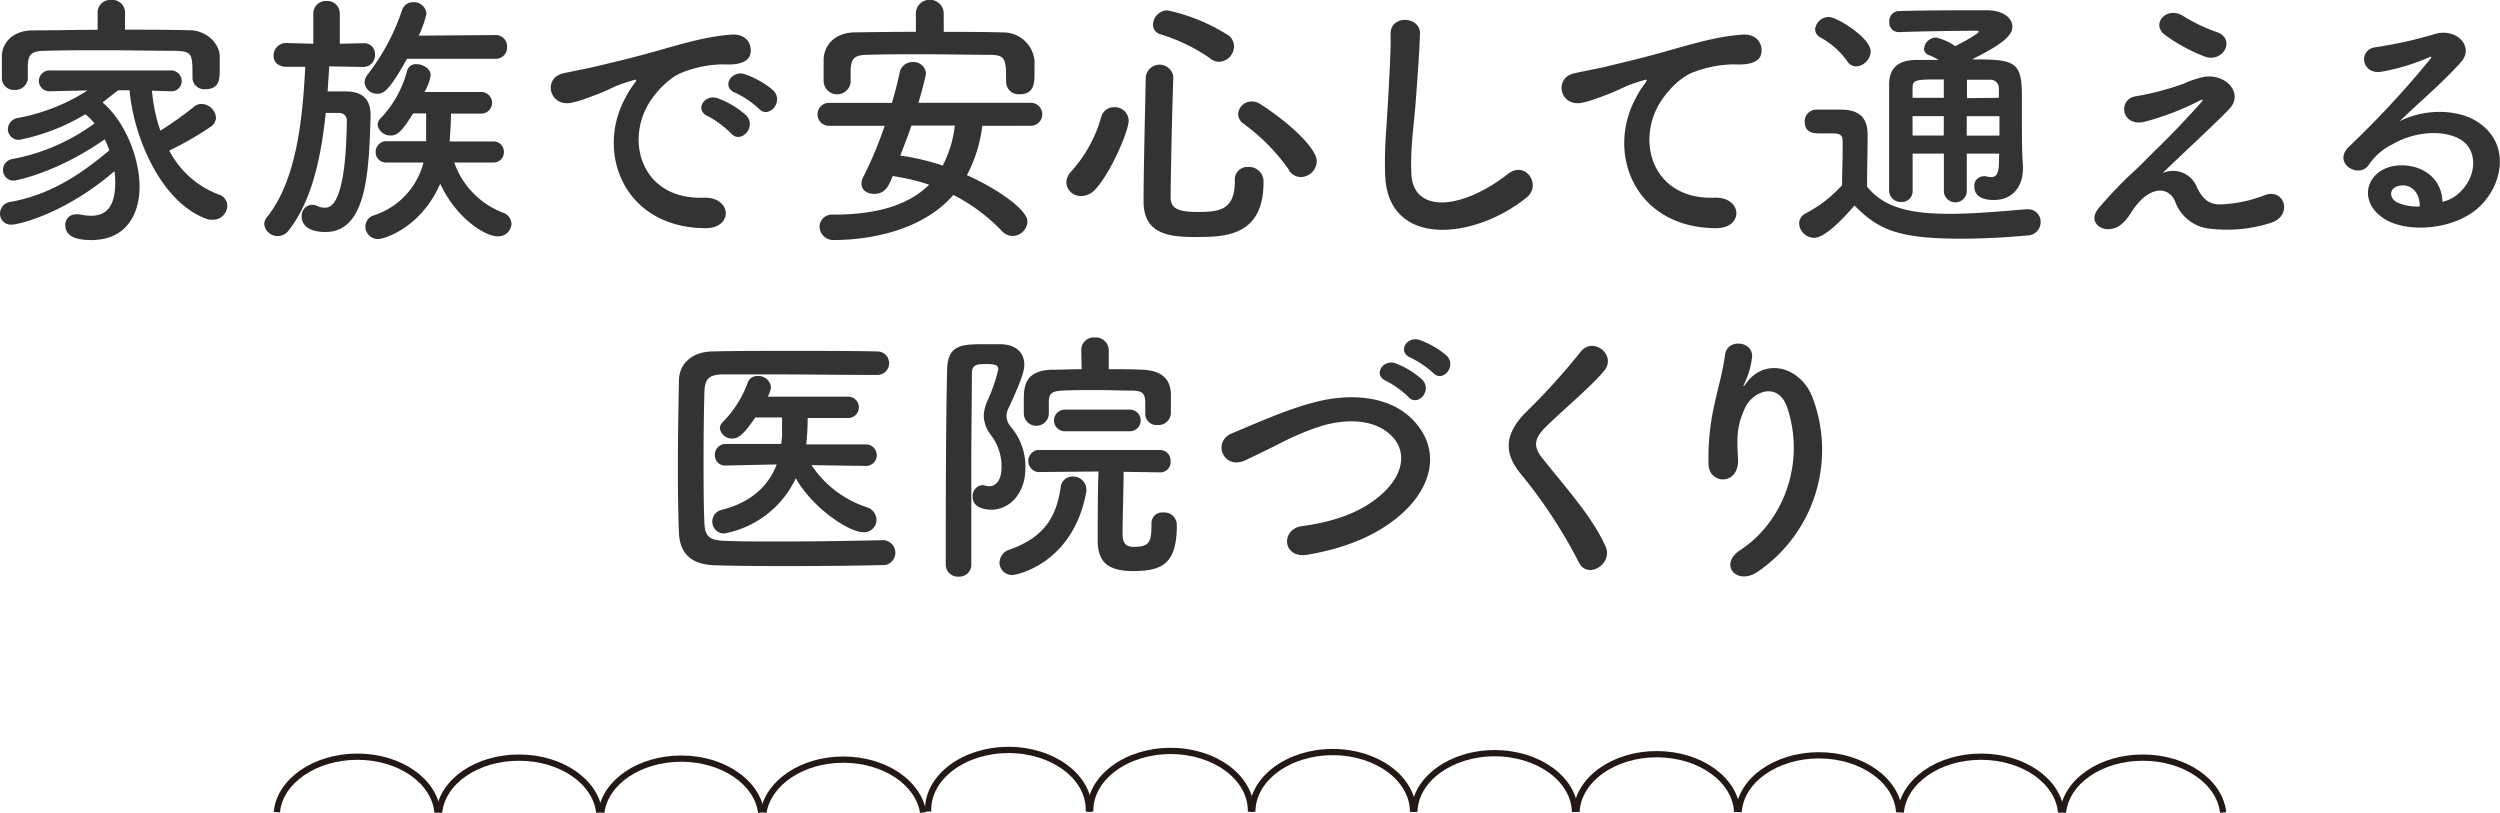 <svg xmlns="http://www.w3.org/2000/svg" viewBox="0 0 400 130.08"><defs><style>.cls-1{fill:none;stroke:#231815;stroke-miterlimit:10;}.cls-2{fill:#333;}</style></defs><title>kids_tit_sp</title><g id="レイヤー_2" data-name="レイヤー 2"><g id="contents"><path class="cls-1" d="M121.79,130c-.63-4.84-6.12-8.62-12.79-8.62S96.83,125.13,96.2,130"/><path class="cls-1" d="M95.88,130c-.53-4.91-6.06-8.77-12.81-8.78S70.79,125,70.25,130"/><path class="cls-1" d="M70,130c-.43-5-6-8.93-12.82-8.93S44.74,125,44.3,129.94"/><path class="cls-1" d="M147.7,130c-.73-4.76-6.17-8.46-12.77-8.46s-12,3.69-12.78,8.45"/><path class="cls-1" d="M355.7,130c-.53-4.91-6.06-8.77-12.81-8.78S330.61,125,330.07,130"/><path class="cls-1" d="M329.78,130c-.43-5-6-8.93-12.82-8.93s-12.4,3.94-12.84,8.92"/><path class="cls-1" d="M277.94,129.92c-.22-5.13-5.88-9.24-12.84-9.25s-12.63,4.1-12.86,9.23"/><path class="cls-1" d="M174.22,129.86c0-.1,0-.21,0-.31,0-5.28-5.75-9.56-12.85-9.56s-12.86,4.27-12.87,9.55c0,.11,0,.21,0,.31"/><path class="cls-1" d="M200.15,129.87c0-.05,0-.1,0-.16,0-5.28-5.75-9.56-12.85-9.56s-12.86,4.27-12.87,9.55c0,.05,0,.1,0,.16"/><path class="cls-1" d="M226.09,129.89c0-5.28-5.75-9.56-12.85-9.56s-12.86,4.27-12.87,9.55"/><path class="cls-1" d="M252,129.91c-.11-5.2-5.82-9.4-12.85-9.4s-12.74,4.19-12.86,9.39"/><path class="cls-1" d="M303.87,129.94c-.33-5.06-5.95-9.09-12.84-9.09s-12.52,4-12.85,9.08"/><path class="cls-2" d="M24.32,14.51a25.57,25.57,0,0,0,1.34,6.39,54.17,54.17,0,0,0,5.4-3.84,1.78,1.78,0,0,1,1.17-.43,2.39,2.39,0,0,1,2.33,2.2,1.89,1.89,0,0,1-1,1.55,51.1,51.1,0,0,1-6.48,3.71,14.81,14.81,0,0,0,7.82,7A1.91,1.91,0,0,1,36.37,33,2.3,2.3,0,0,1,34,35.16,2.83,2.83,0,0,1,33,35c-7.21-2.63-11.62-13-12.27-20.56H18.92c-.91.69-1.73,1.34-2.51,1.94,3.71,3.2,5.92,9,5.92,13.52,0,4-1.86,8.51-7.73,8.51-2.68,0-4.15-.73-4.15-2.38a1.66,1.66,0,0,1,1.77-1.73,2.11,2.11,0,0,1,.52,0,9.39,9.39,0,0,0,1.81.22c2.85,0,3.89-2,3.89-5.36a12.69,12.69,0,0,0-.13-1.77C10.45,34.17,3,35.94,1.86,35.94A1.74,1.74,0,0,1,0,34.21a1.89,1.89,0,0,1,1.64-1.9c6-1.08,10.71-3.93,15.85-8.25a12.74,12.74,0,0,0-.73-1.77c-8,5.57-14.47,6.61-14.51,6.61A1.69,1.69,0,0,1,.48,27.17,1.77,1.77,0,0,1,2,25.44a32.08,32.08,0,0,0,13.13-5.7,11.81,11.81,0,0,0-1.47-1.47,32.66,32.66,0,0,1-10.54,4.1,1.73,1.73,0,0,1-1.86-1.68,1.86,1.86,0,0,1,1.56-1.81A30.8,30.8,0,0,0,14,14.47l-5.92.13H8A1.66,1.66,0,0,1,6.22,13a1.71,1.71,0,0,1,1.86-1.73H27.21A1.71,1.71,0,0,1,29.07,13,1.62,1.62,0,0,1,27.3,14.6h-.09ZM20,4.75c3.54,0,7,0,10.37.09,2.33,0,4.71,1.81,4.79,4.19,0,.6,0,1.34,0,2,0,1.51,0,3.24-2.29,3.24a1.88,1.88,0,0,1-2.07-1.73v-.09c0-3.8,0-4.23-2.72-4.32-3.46,0-7.6-.09-11.62-.09-3.33,0-6.52,0-9.16.09-2.38,0-2.72.65-2.85,2.16v2.33a2,2,0,0,1-2.12,1.77A1.92,1.92,0,0,1,.3,12.57c0-.52,0-1.12,0-1.77s0-1.3,0-1.94c.09-1.94,1.64-4,5-4s6.78-.09,10.32-.09l0-2.76v0A2,2,0,0,1,17.8,0,2,2,0,0,1,20,1.94V2Z"/><path class="cls-2" d="M58.12,10.71l-5.44-.09q-.13,1.94-.26,4c.82,0,1.68,0,2.46,0,1.73,0,4.41.13,4.41,3.8v.26c-.26,8.9-.65,18.44-7.21,18.44-2.25,0-3.8-.82-3.8-2.46a1.75,1.75,0,0,1,1.6-1.9,2,2,0,0,1,.82.17,2.94,2.94,0,0,0,1.25.3c.82,0,3.37-.09,3.54-13.78a1.2,1.2,0,0,0-1.17-1.38h-2.2c-.73,7.08-2.25,14.21-6,18.88a2.17,2.17,0,0,1-1.64.82,2.14,2.14,0,0,1-2.2-1.9,1.76,1.76,0,0,1,.43-1.12c4.71-5.87,5.7-15.55,6.13-24.06l-3,0c-.17,0-2.07,0-2.07-1.81a2,2,0,0,1,2-2h0L50.13,7l0-4.84a2,2,0,0,1,2.12-2,2,2,0,0,1,2.12,2V7l3.84-.09h0A1.73,1.73,0,0,1,60,8.77a1.86,1.86,0,0,1-1.86,1.94Zm7-1.3C62.18,14.69,61.32,15,60.33,15a2,2,0,0,1-2-1.81,2.17,2.17,0,0,1,.52-1.3A35,35,0,0,0,64.34,1.6,1.82,1.82,0,0,1,66.11.35,2,2,0,0,1,68.23,2.2,16.51,16.51,0,0,1,67,5.7l12.27-.09a1.8,1.8,0,0,1,1.86,1.9,1.8,1.8,0,0,1-1.86,1.9ZM78.9,26,72.68,26a13.27,13.27,0,0,0,7.73,8,2,2,0,0,1,1.43,1.81,2.11,2.11,0,0,1-2.25,2c-1.9,0-6.52-2.76-9.16-8.42-3.07,7.08-9,8.85-9.85,8.85a2,2,0,0,1-2.12-2,1.91,1.91,0,0,1,1.43-1.81A12,12,0,0,0,67.76,26L61.88,26h0a1.63,1.63,0,0,1-1.77-1.68,1.7,1.7,0,0,1,1.81-1.73h6.26c0-1.17,0-3.15,0-4.45H66.11c-1.68,2.68-2.46,3.54-3.59,3.54A2.08,2.08,0,0,1,60.41,20,1.64,1.64,0,0,1,61,18.83a17.5,17.5,0,0,0,4.15-7.56,1.43,1.43,0,0,1,1.51-1c1,0,2.25.69,2.25,1.77a7.55,7.55,0,0,1-1,2.68H77a1.73,1.73,0,0,1,0,3.46H72.16c0,1.25-.13,3.2-.22,4.45h7a1.64,1.64,0,0,1,1.68,1.73A1.62,1.62,0,0,1,78.94,26Z"/><path class="cls-2" d="M100,15.77a15,15,0,0,1,1.38-2.25c.69-.91.48-.86-.35-.6-3.24,1-2.51,1-5.44,2.16-1.38.52-2.59,1-3.89,1.3-3.8,1-5-3.93-1.51-4.66.91-.22,3.41-.69,4.79-1,2.12-.52,5.92-1.38,10.32-2.63s7.95-2.29,11.75-2.55c2.68-.17,3.41,1.94,2.94,3.33-.26.73-1.21,1.6-4.23,1.43a18.31,18.31,0,0,0-6.39,1.21c-2.42.86-4.62,3.46-5.57,5.05-3.8,6.35-.91,15.42,8.77,15.07,4.54-.17,4.84,4.92.26,4.88C99.82,36.41,95.33,24.45,100,15.77Zm13.3,2.85c-2.29-1-.56-3.67,1.55-2.89a14.1,14.1,0,0,1,4.54,2.72c1.77,1.9-.91,4.66-2.42,2.89A16.54,16.54,0,0,0,113.34,18.62Zm4.36-3.76c-2.33-.91-.65-3.67,1.47-3a14.33,14.33,0,0,1,4.58,2.59c1.81,1.81-.73,4.66-2.29,2.94A15.16,15.16,0,0,0,117.7,14.86Z"/><path class="cls-2" d="M157.17,20.13a23,23,0,0,1-2.46,7.9c4.23,1.86,9.68,5.36,9.68,7.43A2.41,2.41,0,0,1,162,37.75a2.28,2.28,0,0,1-1.64-.73,28.89,28.89,0,0,0-7.82-5.83c-5.31,6.13-14.43,7.21-19,7.21a2.21,2.21,0,0,1-2.42-2.16,2,2,0,0,1,2.25-1.9c6.48,0,11.84-1.34,15.29-4.79a33.9,33.9,0,0,0-5.83-1.38c-.69,1.68-1.21,2.85-3,2.85-1.08,0-2-.6-2-1.64a2.42,2.42,0,0,1,.26-1,62.82,62.82,0,0,0,3.46-8.25h-8.77a1.84,1.84,0,1,1,0-3.67h9.93c.48-1.64.91-3.28,1.25-4.92A2.08,2.08,0,0,1,146,9.93a2,2,0,0,1,2.16,1.77c0,.26-.6,2.72-1.21,4.75h17.84a1.84,1.84,0,1,1,0,3.67ZM151,5.1c3.2,0,6.44,0,9.68.09a5,5,0,0,1,4.84,4.49c0,.65,0,1.38,0,2.07,0,1.6-.09,3.33-2.38,3.33a2,2,0,0,1-2.16-1.86v-.09c0-3.76-.09-4.32-2.64-4.36-3.37,0-7.17-.09-10.88-.09-3,0-6,0-8.6.09-2.33,0-2.64.73-2.76,2.33v2.07a2.17,2.17,0,0,1-4.32-.09c0-.56,0-1.12,0-1.68s0-1.25,0-1.94c.09-2.12,1.64-4.23,5-4.28s6.48-.09,9.76-.09V1.94a2.24,2.24,0,0,1,4.45,0Zm-5.18,15c-.52,1.6-1.17,3.2-1.77,4.79a37.69,37.69,0,0,1,6.78,1.6,18,18,0,0,0,1.94-6.39Z"/><path class="cls-2" d="M173,31.36a2.27,2.27,0,0,1-2.38-2.16,2.58,2.58,0,0,1,.78-1.77,21.89,21.89,0,0,0,4.79-8.68,2.08,2.08,0,0,1,2.07-1.6,2.22,2.22,0,0,1,2.33,2.12c0,1.73-2.89,8.38-5.31,11A3,3,0,0,1,173,31.36Zm18.31,6.57c-4.45,0-8.34-.56-8.34-5.7,0-4.88.22-13.22.35-19.87a2.22,2.22,0,0,1,4.41-.09v.09c-.22,6.65-.39,14.38-.43,19.26,0,1.86,1.51,2.29,4.28,2.29,3.59,0,6-.3,6-5a2,2,0,0,1,2.12-2.2,2.33,2.33,0,0,1,2.46,2.51C202.15,37.92,195.76,37.92,191.26,37.92Zm2.38-28.55a28.56,28.56,0,0,0-8-3.89,1.57,1.57,0,0,1-1.21-1.55,2.36,2.36,0,0,1,2.29-2.29,29.93,29.93,0,0,1,9.76,4,2.19,2.19,0,0,1,.91,1.77A2.5,2.5,0,0,1,195,9.89,2.4,2.4,0,0,1,193.64,9.37Zm12.57,17.84a31.37,31.37,0,0,0-7.3-7.43,1.94,1.94,0,0,1-.86-1.55,2.15,2.15,0,0,1,2.2-2,2.58,2.58,0,0,1,1.38.43c5,3.24,9,7.17,9,9.11a2.6,2.6,0,0,1-2.51,2.55A2.27,2.27,0,0,1,206.21,27.21Z"/><path class="cls-2" d="M221.62,28c-.17-4.54.3-8.21.52-12.79.13-2.81.43-7,.35-9.72-.09-3.2,4.79-2.94,4.71-.09s-.39,6.82-.6,9.72c-.3,4.58-1,8.51-.78,12.7.26,6.31,7.95,5.87,15.46,0,2.81-2.2,5.44,1.77,3,3.76C235.83,38.44,222,39.69,221.62,28Z"/><path class="cls-2" d="M261.69,15.77a14.88,14.88,0,0,1,1.38-2.25c.69-.91.47-.86-.35-.6-3.24,1-2.51,1-5.44,2.16-1.38.52-2.59,1-3.89,1.3-3.8,1-4.92-3.93-1.47-4.66.91-.22,3.41-.69,4.79-1,2.12-.52,5.87-1.38,10.28-2.63s8-2.29,11.79-2.55c2.68-.17,3.41,1.94,2.94,3.33-.26.73-1.21,1.6-4.23,1.43a18.57,18.57,0,0,0-6.44,1.21c-2.42.86-4.58,3.46-5.53,5.05-3.8,6.35-.91,15.42,8.77,15.07,4.54-.17,4.79,4.92.22,4.88C261.47,36.41,257,24.45,261.69,15.77Z"/><path class="cls-2" d="M290.24,38.05a2.44,2.44,0,0,1-2.38-2.29,1.85,1.85,0,0,1,1.08-1.64,20.67,20.67,0,0,0,5.79-4.49c0-1.94.09-3.63.09-5.27V22.59c0-1.12-.52-1.25-2-1.25h-1.68c-.82,0-2.38,0-2.38-1.86a1.85,1.85,0,0,1,1.81-1.94c1.55,0,2.76,0,4.19,0,2.76.09,4.06,1.3,4.06,4.06,0,2.51-.09,5.49-.09,8.25,2.72,3.46,7.17,4.36,13.17,4.36,4.32,0,9-.47,12.31-.73h.22a2,2,0,0,1,2.07,2.07,2.12,2.12,0,0,1-2.16,2.12c-2.68.26-6.65.52-10.62.52-10.06,0-13.22-1.47-17-5.31C294.6,35.33,291.92,38.05,290.24,38.05Zm5.27-28.33A12.9,12.9,0,0,0,291.28,6a1.51,1.51,0,0,1-.86-1.34,2.21,2.21,0,0,1,2.2-1.94c1.3,0,6.69,3.33,6.69,5.53A2.52,2.52,0,0,1,297,10.63,1.71,1.71,0,0,1,295.51,9.72Zm24.36,14.86h-5.18v6.09a1.84,1.84,0,0,1-3.67,0V24.58h-5c0,1.94,0,4,0,6v0a1.71,1.71,0,0,1-1.86,1.73,1.83,1.83,0,0,1-1.9-1.77c0-2.55,0-5.05,0-7.52,0-3.33,0-6.52,0-9.5,0-2.63,1.43-3.93,4.45-3.93,1.17,0,2.29,0,3.46,0a10.19,10.19,0,0,0-1.55-.78,1.07,1.07,0,0,1-.78-1A2,2,0,0,1,309.76,6a8.93,8.93,0,0,1,3.07,1.38c.91-.43,3.76-2,3.76-2.29,0-.13-.13-.17-.39-.17-3.07,0-8.94.09-12.35.22h-.09a1.5,1.5,0,0,1-1.47-1.64,1.58,1.58,0,0,1,1.51-1.73c4.53-.13,9.85-.13,14.08-.13,2.64,0,4.1,1.25,4.1,2.63,0,1.21-1.08,2.59-6.48,5.23,6.61,0,8,.22,8,5.61,0,7.08,0,9.07.17,11.4V27c0,2.63-1.47,5-4.67,5-1.42,0-3.11-.39-3.11-2.16a1.52,1.52,0,0,1,1.43-1.64,1.2,1.2,0,0,1,.39,0,3.28,3.28,0,0,0,.91.13c.69,0,1.21-.43,1.21-2.29Zm-8.86-6h-5c0,1,0,2,0,3.11H311Zm0-5.87c-4.58,0-5,0-5,1.43l0,1.51h5Zm8.81,2.94c0-.56,0-1.08,0-1.51a1.34,1.34,0,0,0-1.47-1.38c-1.21,0-2.42,0-3.63,0v2.94Zm-5.14,2.94v3.11h5.23c0-1,0-2.07,0-3.11Z"/><path class="cls-2" d="M351.46,29.85c.73,1.6,1.77,2.94,3.84,2.85a21.6,21.6,0,0,0,6.83-1.38c3.28-1.47,4.84,3,1.38,4.28a22.92,22.92,0,0,1-9.81,1A6.59,6.59,0,0,1,348,32.18c-1-2.33-4.15-2.68-7,1.81-1.51,2.42-2.76,2.63-3.63,2.68-1.43.09-3.37-1.34-1.47-3.5a69.4,69.4,0,0,1,5.18-5.44c1.51-1.34,2.72-2.68,4.1-4,2-1.94,4.79-4.84,7-7.34.48-.56.17-.48-.22-.3a43.07,43.07,0,0,1-8.9,3.41c-3.67.82-4.28-3.67-1.3-4.1a45.53,45.53,0,0,0,7.6-2,15.42,15.42,0,0,1,3.37-1.12c3.59-.48,6.22,2.76,4,5.1-2,2.16-8.55,8.16-10.71,10.32A4.09,4.09,0,0,1,351.46,29.85ZM346.32,5.53c-2.2-1.77.39-4.58,2.94-3a26.25,26.25,0,0,0,5.4,2.59c3.15,1.08,1.08,5-1.9,3.93A27.55,27.55,0,0,1,346.32,5.53Z"/><path class="cls-2" d="M393.33,31c3.15-2.81,3-6.91.56-8.55-2.25-1.51-6.91-1.81-11.27.73A9.49,9.49,0,0,0,379,26.39c-1.55,2.29-5.87-.26-3.2-2.89a153,153,0,0,0,13-14c.48-.6,0-.43-.3-.26a34.58,34.58,0,0,1-7.26,2.2c-3.41.73-4.06-3.54-1.12-3.89a66.79,66.79,0,0,0,9.5-2.12c3.46-1,6.31,2.07,4.15,4.49-1.38,1.55-3.11,3.24-4.84,4.84s-3.46,3.15-5,4.66c3.8-2,8.94-2,12.14-.13,6.22,3.71,4.19,11.32-.34,14.6-4.28,3.07-11,3.24-14.3,1.08-4.58-3-2.55-8.34,2.55-8.51,3.46-.13,6.69,1.94,6.82,5.83A5.82,5.82,0,0,0,393.33,31Zm-9.2-1.3c-1.9.17-2,1.94-.6,2.68a7.77,7.77,0,0,0,3.63.65C387.19,31,386,29.5,384.13,29.67Z"/><path class="cls-2" d="M141.63,86.47a2,2,0,0,1,0,3.93c-5.1.13-10.19.17-15.25.17-4.1,0-8.16,0-12.05-.13s-5.57-2-5.7-5.23-.17-6.91-.17-10.71c0-4.62.09-9.33.17-13.56,0-2.76,2.12-4.66,5.36-4.71,3.76-.09,8.34-.09,13-.09s9.37,0,13.39.09a1.88,1.88,0,1,1,0,3.76c-5.57,0-12.31-.09-17.88-.09-2.51,0-4.79,0-6.65,0-2.46,0-3.11.73-3.15,2.94-.09,3.5-.13,7.08-.13,10.58s0,7,.13,10.19c.09,2.46,1,2.85,3.58,2.94s5.49.09,8.55.09c5.27,0,11.06-.09,16.76-.22Zm-3.07-11.92-8.72-.13a17,17,0,0,0,8.85,6.74,2.14,2.14,0,0,1,1.55,2,2,2,0,0,1-2.07,2c-2.42,0-8.25-4-10.84-8.64a15.85,15.85,0,0,1-11.53,8.85,1.92,1.92,0,0,1-.3-3.8c5.1-1.3,7.6-4.19,8.77-7.26l-8.16.17h0a1.62,1.62,0,0,1-1.73-1.68,1.72,1.72,0,0,1,1.77-1.77H125l.13-1.3c0-.86,0-1.9,0-2.94h-4.28c-2.12,3.15-2.94,3.37-3.67,3.37a1.92,1.92,0,0,1-2-1.64,1.43,1.43,0,0,1,.48-1,17.68,17.68,0,0,0,4-6.35,1.53,1.53,0,0,1,1.51-1A2,2,0,0,1,123.36,62a4.6,4.6,0,0,1-.52,1.47h13a1.71,1.71,0,0,1,0,3.41h-6.61A40.73,40.73,0,0,1,129,71.1h9.55a1.73,1.73,0,0,1,0,3.46Z"/><path class="cls-2" d="M153.44,92.26a1.94,1.94,0,0,1-2.12-1.9c0-7.86,0-22.07.22-31.19.09-4.1,2.38-4.1,6.26-4.1.82,0,1.64,0,2.38,0,2.46.09,3.71,1.43,3.71,3.28,0,.82-.26,2.12-2.55,7a2.63,2.63,0,0,0-.3,1.21,2.78,2.78,0,0,0,.69,1.73,9.78,9.78,0,0,1,2.33,6.69c0,3.76-2.38,6.57-5.44,6.57-.73,0-3-.17-3-2.07a1.74,1.74,0,0,1,1.55-1.86,1.84,1.84,0,0,1,.48.09,2.9,2.9,0,0,0,.6.09c1,0,2-.82,2-3.11a8.27,8.27,0,0,0-1.68-5.05,5.26,5.26,0,0,1-1.17-3.07,6.23,6.23,0,0,1,.6-2.46,26.94,26.94,0,0,0,1.73-5c0-.52-.22-.86-1.77-.86s-2.46,0-2.46,1.51c0,4-.09,9.11-.09,14.47v16A1.91,1.91,0,0,1,153.44,92.26ZM159.92,90a2.23,2.23,0,0,1,1.64-2.07c5.79-2.07,7.47-5.49,8.16-10a1.86,1.86,0,0,1,1.9-1.68,2.11,2.11,0,0,1,2.2,2,1.07,1.07,0,0,1,0,.35C171.75,90.23,162.59,92,162,92A2,2,0,0,1,159.92,90Zm23.32-23.84V64.4c0-1.55-.61-1.86-2-1.9-1.73,0-3.8-.09-5.79-.09s-4,0-5.57.09-2.07.48-2.07,1.77v1.86a2,2,0,0,1-4,0V64c0-2,.09-4.71,4.41-4.84,1.51,0,3.15-.09,4.84-.09L173,56v0a2,2,0,0,1,2.2-2,2.06,2.06,0,0,1,2.2,2v0l0,3.07c1.9,0,3.8,0,5.49.09,2.81.13,4.45,1.38,4.45,4v3A2,2,0,0,1,185.18,68a1.79,1.79,0,0,1-1.94-1.77Zm1,17.54A1.69,1.69,0,0,1,186.09,82a2,2,0,0,1,2.2,2.07c0,6.13-2.33,7.3-7,7.3-4.49,0-5.66-1.86-5.66-5,0-1.47,0-8.08.13-10.93l-9.72.09A1.79,1.79,0,0,1,166,72h19.61a1.69,1.69,0,0,1,1.68,1.81,1.64,1.64,0,0,1-1.64,1.77h0l-5.87-.09c0,2.59-.17,7.65-.17,9.76,0,1.17.17,2.25,1.73,2.25,2.42,0,2.89-.65,2.89-3.28v-.48ZM170.37,69a1.73,1.73,0,1,1,0-3.46h10.41a1.73,1.73,0,0,1,0,3.46Z"/><path class="cls-2" d="M209.17,88.76c-4,.65-4.32-4.1-.86-4.58,5.44-.73,9.63-2.33,12.7-5.05,3.67-3.24,3.93-6.78,1.94-9.07-2.76-3.15-7.65-3.07-11.53-1.9a42,42,0,0,0-6.18,2.55c-1.94,1-3.89,1.94-6,2.94-3.5,1.6-5.36-3-2.12-4.32,3.76-1.56,8.86-3.89,13.52-5.05,4.92-1.25,11.49-1.21,15.46,2.94,4.67,4.88,2.94,11.06-2.37,15.46C220.23,85.57,215.56,87.68,209.17,88.76Zm12.61-27.82c-2.2-.91-.48-3.54,1.51-2.81a13.51,13.51,0,0,1,4.28,2.63c1.68,1.81-.82,4.41-2.25,2.72A15.13,15.13,0,0,0,221.78,60.95Zm3.93-3.71c-2.2-.86-.65-3.5,1.38-2.85a13.93,13.93,0,0,1,4.36,2.51c1.73,1.73-.69,4.41-2.16,2.76A15.86,15.86,0,0,0,225.71,57.23Z"/><path class="cls-2" d="M252.63,90a79.65,79.65,0,0,0-9.16-14c-2.85-3.33-2.85-6.39.52-9.89a106.06,106.06,0,0,0,8.86-9.76c2-2.63,5.87.43,3.84,2.94s-6.74,6.39-9.42,9.07c-1.86,1.86-1.94,3.15-.52,4.92,4.32,5.4,8,9.46,10.11,14.08C258.2,90.23,254,92.78,252.63,90Z"/><path class="cls-2" d="M278.46,88c6.69-4.36,10.5-13.69,7.52-22.72-1.43-4.32-5.53-2.72-6.78,0s-1.34,4.41-1.12,8.16c.22,4.19-4.45,4.15-4.71,1a38.4,38.4,0,0,1,1-10c.47-2.2,1.3-5.05,1.64-7.69s4.54-2.2,4.32.39a13,13,0,0,1-1.12,4c-.56,1.17-.13.6.3,0,3.15-4.06,8.77-2.29,10.54,2.59a23.59,23.59,0,0,1-8.55,27.56C278,93.95,274.83,90.36,278.46,88Z"/></g></g></svg>